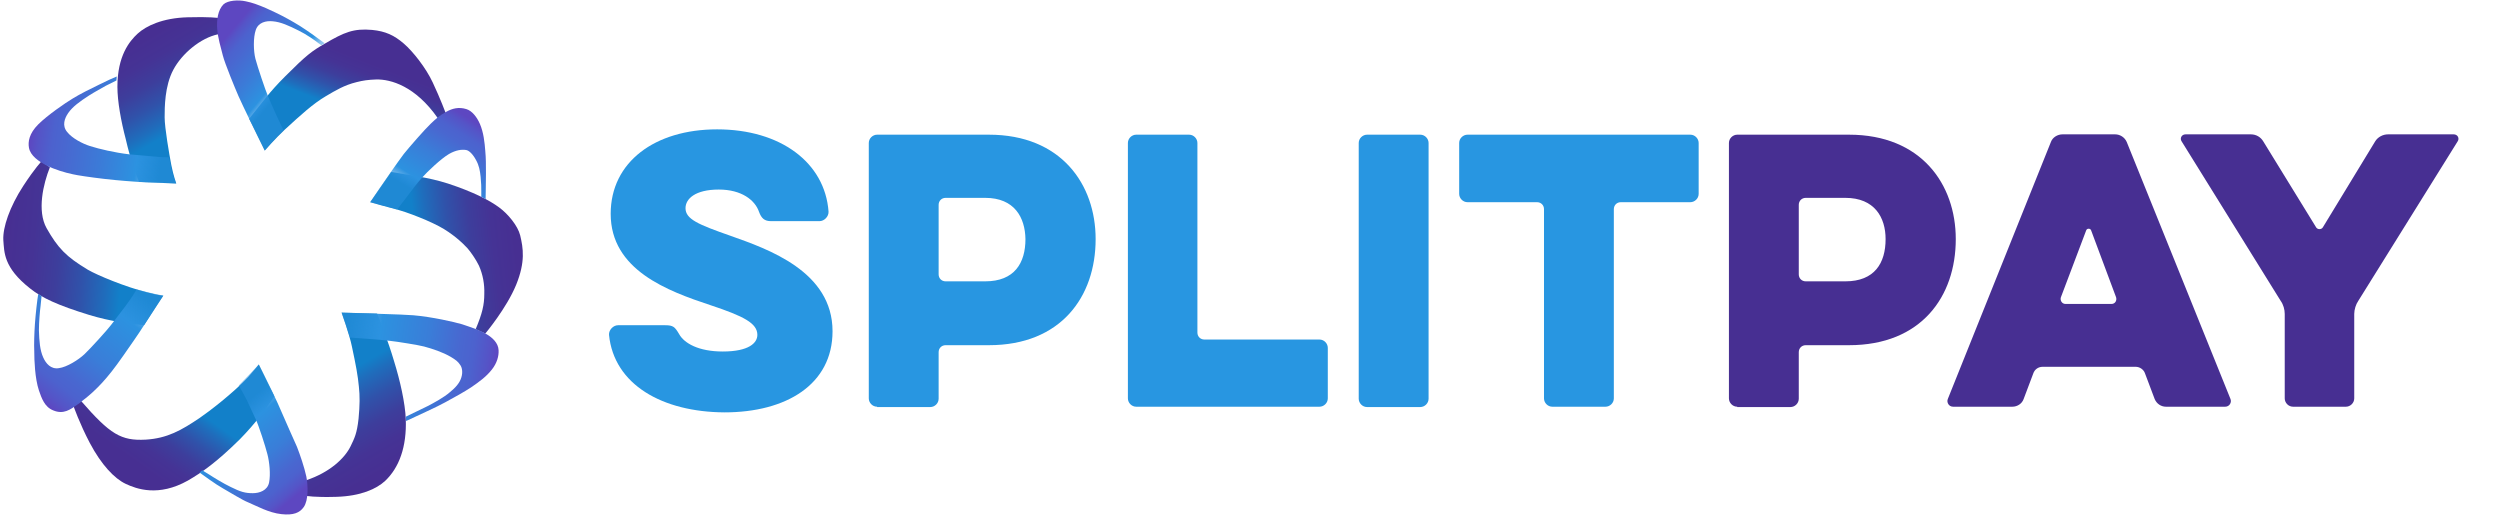 <?xml version="1.0" encoding="UTF-8"?>
<svg width="194px" height="40px" viewBox="0 0 194 40" version="1.1" xmlns="http://www.w3.org/2000/svg" xmlns:xlink="http://www.w3.org/1999/xlink">
    <title>4FBF43E0-137A-4CE8-AAED-1C503C18D4FC</title>
    <defs>
        <linearGradient x1="66.784%" y1="86.826%" x2="39.504%" y2="8.793%" id="linearGradient-1">
            <stop stop-color="#1280C9" offset="25.2%"></stop>
            <stop stop-color="#1F6DBC" offset="34.43%"></stop>
            <stop stop-color="#3052AA" offset="50.31%"></stop>
            <stop stop-color="#3D3E9C" offset="66.46%"></stop>
            <stop stop-color="#453395" offset="82.89%"></stop>
            <stop stop-color="#472F92" offset="100%"></stop>
        </linearGradient>
        <linearGradient x1="38.669%" y1="76.157%" x2="66.724%" y2="31.146%" id="linearGradient-2">
            <stop stop-color="#1280C9" offset="25.2%"></stop>
            <stop stop-color="#1F6DBC" offset="34.43%"></stop>
            <stop stop-color="#3052AA" offset="50.31%"></stop>
            <stop stop-color="#3D3E9C" offset="66.46%"></stop>
            <stop stop-color="#453395" offset="82.89%"></stop>
            <stop stop-color="#472F92" offset="100%"></stop>
        </linearGradient>
        <linearGradient x1="8.75%" y1="54.106%" x2="94.028%" y2="44.616%" id="linearGradient-3">
            <stop stop-color="#1280C9" offset="25.2%"></stop>
            <stop stop-color="#1F6DBC" offset="34.43%"></stop>
            <stop stop-color="#3052AA" offset="50.31%"></stop>
            <stop stop-color="#3D3E9C" offset="66.46%"></stop>
            <stop stop-color="#453395" offset="82.89%"></stop>
            <stop stop-color="#472F92" offset="100%"></stop>
        </linearGradient>
        <linearGradient x1="34.151%" y1="12.364%" x2="58.775%" y2="91.361%" id="linearGradient-4">
            <stop stop-color="#1280C9" offset="25.2%"></stop>
            <stop stop-color="#1F6DBC" offset="34.43%"></stop>
            <stop stop-color="#3052AA" offset="50.31%"></stop>
            <stop stop-color="#3D3E9C" offset="66.46%"></stop>
            <stop stop-color="#453395" offset="82.89%"></stop>
            <stop stop-color="#472F92" offset="100%"></stop>
        </linearGradient>
        <linearGradient x1="71.782%" y1="21.658%" x2="23.621%" y2="66.412%" id="linearGradient-5">
            <stop stop-color="#1280C9" offset="25.2%"></stop>
            <stop stop-color="#1F6DBC" offset="34.43%"></stop>
            <stop stop-color="#3052AA" offset="50.31%"></stop>
            <stop stop-color="#3D3E9C" offset="66.46%"></stop>
            <stop stop-color="#453395" offset="82.89%"></stop>
            <stop stop-color="#472F92" offset="100%"></stop>
        </linearGradient>
        <linearGradient x1="100.18%" y1="54.07%" x2="2.757%" y2="45.34%" id="linearGradient-6">
            <stop stop-color="#1280C9" offset="25.2%"></stop>
            <stop stop-color="#1F6DBC" offset="34.43%"></stop>
            <stop stop-color="#3052AA" offset="50.31%"></stop>
            <stop stop-color="#3D3E9C" offset="66.46%"></stop>
            <stop stop-color="#453395" offset="82.89%"></stop>
            <stop stop-color="#472F92" offset="100%"></stop>
        </linearGradient>
        <linearGradient x1="66.195%" y1="69.934%" x2="19.653%" y2="15.555%" id="linearGradient-7">
            <stop stop-color="#2C92E0" stop-opacity="0.5" offset="15.89%"></stop>
            <stop stop-color="#2C92E0" stop-opacity="0.518" offset="16.3%"></stop>
            <stop stop-color="#2C92E0" offset="27.5%"></stop>
            <stop stop-color="#3C7AD7" offset="52.42%"></stop>
            <stop stop-color="#4967D0" offset="76.63%"></stop>
            <stop stop-color="#4C62CE" offset="84.64%"></stop>
            <stop stop-color="#5554C7" offset="94.16%"></stop>
            <stop stop-color="#5D47C1" offset="100%"></stop>
        </linearGradient>
        <linearGradient x1="35.288%" y1="102.322%" x2="95.1%" y2="18.387%" id="linearGradient-8">
            <stop stop-color="#2C92E0" stop-opacity="0.5" offset="17.35%"></stop>
            <stop stop-color="#2C92E0" offset="28.74%"></stop>
            <stop stop-color="#3A7DD8" offset="56.18%"></stop>
            <stop stop-color="#3C7AD7" offset="58.65%"></stop>
            <stop stop-color="#4967D0" offset="76.63%"></stop>
            <stop stop-color="#4C62CE" offset="84.64%"></stop>
            <stop stop-color="#5554C7" offset="94.16%"></stop>
            <stop stop-color="#5D47C1" offset="100%"></stop>
        </linearGradient>
        <linearGradient x1="-4.075%" y1="46.019%" x2="97.503%" y2="55.873%" id="linearGradient-9">
            <stop stop-color="#2C92E0" stop-opacity="0.5" offset="3.5%"></stop>
            <stop stop-color="#2C92E0" offset="25.47%"></stop>
            <stop stop-color="#3A7DD8" offset="56.18%"></stop>
            <stop stop-color="#3C7AD7" offset="58.65%"></stop>
            <stop stop-color="#4967D0" offset="76.63%"></stop>
            <stop stop-color="#4C62CE" offset="84.64%"></stop>
            <stop stop-color="#5554C7" offset="94.16%"></stop>
            <stop stop-color="#5D47C1" offset="100%"></stop>
        </linearGradient>
        <linearGradient x1="31.414%" y1="24.61%" x2="74.258%" y2="95.515%" id="linearGradient-10">
            <stop stop-color="#2C92E0" stop-opacity="0.5" offset="7.682%"></stop>
            <stop stop-color="#2C92E0" offset="23.5%"></stop>
            <stop stop-color="#3A7DD8" offset="56.18%"></stop>
            <stop stop-color="#3C7AD7" offset="58.65%"></stop>
            <stop stop-color="#4967D0" offset="76.63%"></stop>
            <stop stop-color="#4C62CE" offset="84.64%"></stop>
            <stop stop-color="#5554C7" offset="94.16%"></stop>
            <stop stop-color="#5D47C1" offset="100%"></stop>
        </linearGradient>
        <linearGradient x1="71.465%" y1="-11.685%" x2="-4.276%" y2="80.367%" id="linearGradient-11">
            <stop stop-color="#2C92E0" stop-opacity="0.5" offset="4.097%"></stop>
            <stop stop-color="#2C92E0" offset="22.89%"></stop>
            <stop stop-color="#3A7DD8" offset="56.18%"></stop>
            <stop stop-color="#3C7AD7" offset="58.65%"></stop>
            <stop stop-color="#4967D0" offset="76.63%"></stop>
            <stop stop-color="#4C62CE" offset="84.64%"></stop>
            <stop stop-color="#5554C7" offset="94.16%"></stop>
            <stop stop-color="#5D47C1" offset="100%"></stop>
        </linearGradient>
        <linearGradient x1="104.254%" y1="54.064%" x2="2.747%" y2="43.728%" id="linearGradient-12">
            <stop stop-color="#2C92E0" stop-opacity="0.5" offset="11.53%"></stop>
            <stop stop-color="#2C92E0" stop-opacity="0.518" offset="12.1%"></stop>
            <stop stop-color="#2C92E0" offset="27.5%"></stop>
            <stop stop-color="#3C7AD7" offset="52.42%"></stop>
            <stop stop-color="#4967D0" offset="76.63%"></stop>
            <stop stop-color="#4C62CE" offset="84.64%"></stop>
            <stop stop-color="#5554C7" offset="94.16%"></stop>
            <stop stop-color="#5D47C1" offset="100%"></stop>
        </linearGradient>
    </defs>
    <g id="Website" stroke="none" stroke-width="1" fill="none" fill-rule="evenodd">
        <g id="1.0-Landing-Page" transform="translate(-41, -30)" fill-rule="nonzero">
            <g id="navigation/main-navigation-block" transform="translate(1, 20)">
                <g id="Splitpay_Lockup" transform="translate(40, 10)">
                    <g id="Bottom_Vector_Layers_1_" transform="translate(0, 1.29)">
                        <path d="M10.789,12.826 L13.68,12.955 C13.68,12.955 13.447,12.31 13.293,11.51 C13.138,10.71 12.776,8.619 12.776,7.819 C12.776,7.045 12.776,5.394 13.447,4.129 C14.119,2.865 15.564,1.652 16.932,1.368 L16.932,0.103 C16.932,0.103 16.261,3.66373598e-15 14.557,0.052 C12.621,0.103 11.331,0.723 10.686,1.316 C10.04,1.91 9.111,3.045 9.111,5.445 C9.111,6.581 9.395,8.129 9.756,9.497 C10.118,11.097 10.557,12.232 10.789,12.826 Z" id="Bottom_1_1_" fill="url(#linearGradient-1)"></path>
                        <path d="M19.332,7.923 L20.545,10.4 C20.545,10.4 21.32,9.497 22.094,8.774 C23.359,7.613 24.288,6.761 25.295,6.168 C26.043,5.729 26.714,5.316 27.669,5.084 C28.185,4.955 28.521,4.903 29.192,4.877 C30.328,4.852 32.238,5.394 33.967,7.871 L34.586,7.484 C34.586,7.484 34.174,6.374 33.58,5.11 C33.064,4 32.057,2.71 31.334,2.09 C30.586,1.445 29.915,1.135 28.882,1.032 C27.437,0.903 26.714,1.213 25.217,2.09 C24.185,2.684 23.798,2.968 22.12,4.645 C20.855,5.91 20.442,6.555 19.332,7.923 Z" id="Bottom_2_1_" fill="url(#linearGradient-2)"></path>
                        <path d="M30.354,12.052 L28.727,14.4 C28.727,14.4 28.727,14.4 28.727,14.4 C28.882,14.452 30.095,14.787 30.896,14.994 C31.618,15.2 32.393,15.51 33.012,15.768 C33.89,16.155 34.328,16.387 34.819,16.723 C35.412,17.135 35.8,17.471 36.264,17.961 C36.496,18.219 36.935,18.839 37.168,19.329 C37.477,20.026 37.606,20.774 37.581,21.523 C37.581,22.348 37.426,23.045 36.909,24.258 L37.658,24.594 C37.658,24.594 39.31,22.632 40.058,20.8 C40.781,19.019 40.6,17.961 40.368,16.981 C40.187,16.232 39.413,15.303 38.742,14.813 C38.019,14.271 36.729,13.6 34.767,12.955 C33.141,12.439 31.876,12.335 30.354,12.052 Z" id="Bottom_3_1_" fill="url(#linearGradient-3)"></path>
                        <path d="M29.269,23.045 L26.508,22.968 C26.508,22.968 27.127,24.697 27.308,25.6 C27.618,27.045 27.772,27.871 27.85,28.723 C27.927,29.445 27.927,30.116 27.824,31.2 C27.695,32.361 27.514,32.697 27.205,33.342 C26.74,34.297 25.553,35.381 23.772,35.974 L23.772,37.187 C23.772,37.187 24.365,37.316 26.069,37.265 C28.005,37.213 29.218,36.645 29.889,36.026 C30.973,34.994 31.567,33.394 31.489,31.226 C31.438,29.987 31.05,28.258 30.586,26.761 C30.07,25.006 29.502,23.69 29.269,23.045 Z" id="Bottom_4_1_" fill="url(#linearGradient-4)"></path>
                        <path d="M21.294,29.471 L20.081,26.994 C20.081,26.994 19.849,27.303 19.255,27.974 C18.093,29.213 16.209,30.658 15.486,31.148 C14.067,32.103 12.983,32.723 11.305,32.826 C9.395,32.929 8.543,32.413 6.298,29.832 L5.704,30.219 C5.704,30.219 6.169,31.561 6.969,33.084 C7.872,34.787 8.879,35.845 9.756,36.258 C10.582,36.645 12.286,37.29 14.583,36 C15.693,35.355 16.803,34.581 18.61,32.8 C19.874,31.51 20.623,30.452 21.294,29.471 Z" id="Bottom_5_1_" fill="url(#linearGradient-5)"></path>
                        <path d="M11.176,23.948 L12.673,21.652 C12.673,21.652 12.286,21.626 11.408,21.394 C9.756,20.981 7.563,20.077 6.814,19.639 C5.136,18.632 4.491,17.961 3.614,16.413 C2.865,15.071 3.355,12.981 3.872,11.69 L3.226,11.226 C3.226,11.226 2.736,11.716 1.807,13.135 C0.749,14.761 0.206,16.361 0.258,17.342 C0.336,18.271 0.258,19.458 2.323,21.084 C3.252,21.832 4.491,22.4 6.917,23.148 C8.621,23.665 10.015,23.819 11.176,23.948 Z" id="Bottom_6_1_" fill="url(#linearGradient-6)"></path>
                    </g>
                    <g id="Top_Vector_Layers_1_" transform="translate(2.065, 0)">
                        <path d="M18.481,11.665 C17.964,10.658 16.7,8.052 16.441,7.458 C16.183,6.865 15.383,4.929 15.228,4.31 C15.074,3.69 14.841,2.942 14.79,2.245 C14.738,1.548 14.841,0.774 15.28,0.335 C15.616,0.026 16.441,-0.026 17.009,0.103 C17.964,0.284 19.229,0.929 19.849,1.239 C20.339,1.497 21.087,1.91 21.681,2.323 C22.301,2.735 22.791,3.123 23.126,3.355 L22.868,3.51 C22.868,3.51 22.868,3.51 22.688,3.381 C22.404,3.148 21.655,2.632 21.113,2.374 C20.339,1.987 19.719,1.703 19.1,1.652 C18.584,1.6 17.99,1.729 17.784,2.323 C17.577,2.916 17.603,3.974 17.758,4.568 C17.913,5.161 18.532,7.019 18.739,7.484 C18.945,7.948 19.306,8.8 19.461,9.11 C19.616,9.445 19.926,10.09 19.926,10.09 L19.126,10.916 L18.481,11.665 Z" id="Top_1_1_" fill="url(#linearGradient-7)"></path>
                        <path d="M26.663,15.69 C27.618,14.245 28.882,12.465 29.269,11.948 C29.682,11.432 30.896,10.039 31.36,9.6 C31.825,9.161 31.98,9.006 32.573,8.671 C33.038,8.413 33.528,8.284 34.122,8.465 C34.561,8.594 34.948,9.084 35.18,9.626 C35.464,10.297 35.541,11.045 35.593,11.716 C35.645,12.284 35.645,12.748 35.645,13.497 C35.645,14.219 35.619,15.071 35.619,15.458 L35.283,15.277 C35.283,15.277 35.283,15.045 35.283,14.839 C35.283,14.452 35.283,14.323 35.232,13.729 C35.18,13.213 35.103,12.826 34.87,12.413 C34.638,11.974 34.328,11.665 34.096,11.639 C33.761,11.587 33.322,11.639 32.78,11.948 C32.16,12.31 31.076,13.342 30.715,13.755 C30.354,14.142 29.811,14.865 29.605,15.148 C29.269,15.587 28.753,16.258 28.753,16.258 L27.643,15.948 L26.663,15.69 Z" id="Top_2_1_" fill="url(#linearGradient-8)"></path>
                        <path d="M24.443,24.258 C26.404,24.335 29.037,24.387 30.018,24.465 C31.489,24.594 33.167,24.981 33.786,25.161 C34.38,25.368 35.103,25.574 35.696,25.935 C36.135,26.194 36.6,26.606 36.626,27.174 C36.651,27.639 36.496,28.181 36.109,28.671 C35.671,29.239 35.051,29.677 34.483,30.065 C34.019,30.374 33.141,30.865 32.47,31.226 C31.825,31.587 30.431,32.206 29.45,32.671 L29.424,32.335 C29.424,32.335 30.973,31.587 31.179,31.484 C31.567,31.277 32.393,30.839 32.857,30.426 C33.27,30.09 33.606,29.729 33.735,29.29 C33.864,28.877 33.786,28.516 33.657,28.335 C33.477,28.052 33.296,27.923 32.909,27.69 C32.289,27.329 31.515,27.071 30.844,26.89 C30.483,26.787 28.727,26.503 28.211,26.452 C27.411,26.348 25.088,26.194 25.088,26.194 L24.778,25.239 L24.443,24.258 Z" id="Top_3_1_" fill="url(#linearGradient-9)"></path>
                        <path d="M18.016,28.284 C18.506,29.213 19.565,31.406 19.797,32 C20.055,32.619 20.726,34.09 20.984,34.684 C21.216,35.277 21.552,36.258 21.707,36.981 C21.836,37.652 21.888,38.813 21.5,39.355 C21.191,39.794 20.7,40 19.771,39.897 C18.79,39.794 17.835,39.252 17.216,38.994 C16.7,38.787 15.899,38.271 15.254,37.91 C14.609,37.548 13.757,36.903 13.422,36.671 L13.628,36.49 C13.628,36.49 13.989,36.723 14.17,36.826 C14.48,37.032 15.28,37.523 15.822,37.781 C16.596,38.168 16.958,38.271 17.551,38.271 C18.068,38.271 18.687,38.065 18.816,37.445 C18.945,36.8 18.842,35.845 18.687,35.252 C18.532,34.632 18.016,33.032 17.784,32.542 C17.551,32.077 17.242,31.355 17.061,30.994 C16.906,30.684 16.467,29.91 16.467,29.91 L17.19,29.161 L18.016,28.284 Z" id="Top_4_1_" fill="url(#linearGradient-10)"></path>
                        <path d="M10.608,22.942 C10.608,22.942 9.731,24.258 9.111,25.239 C8.621,26.013 8.027,26.839 7.511,27.587 C6.788,28.619 6.375,29.135 5.859,29.703 C5.42,30.168 5.007,30.606 4.001,31.355 C3.381,31.794 2.865,32.181 2.065,31.845 C1.394,31.587 1.161,30.89 0.955,30.297 C0.645,29.368 0.594,27.948 0.594,27.277 C0.568,26.71 0.594,25.884 0.645,25.135 C0.697,24.387 0.826,23.226 0.903,22.813 L1.161,22.968 C1.161,22.968 1.11,23.51 1.084,23.742 C1.032,24.103 0.955,25.006 0.955,25.626 C0.981,26.477 1.032,27.174 1.291,27.742 C1.497,28.206 1.884,28.671 2.504,28.568 C3.123,28.49 4.026,27.923 4.491,27.484 C4.93,27.071 6.246,25.626 6.556,25.213 C6.866,24.8 7.434,24.077 7.64,23.794 C7.846,23.51 8.13,23.148 8.543,22.452 C9.602,22.761 10.608,22.942 10.608,22.942 Z" id="Top_5_1_" fill="url(#linearGradient-11)"></path>
                        <path d="M11.589,14.219 C10.453,14.168 9.344,14.168 8.647,14.116 C8.285,14.09 7.15,14.013 6.04,13.884 C4.93,13.755 3.897,13.6 3.588,13.523 C2.968,13.394 2.194,13.161 1.574,12.852 C0.955,12.542 0.284,12.077 0.181,11.458 C0.103,11.019 0.181,10.374 0.903,9.652 C1.6,8.955 3.02,7.974 3.588,7.639 C4.13,7.303 5.007,6.865 5.653,6.555 C6.324,6.219 6.633,6.09 6.995,5.935 L6.969,6.245 C6.969,6.245 6.298,6.581 6.143,6.658 C5.833,6.839 5.343,7.097 4.852,7.406 C4.13,7.871 3.562,8.284 3.226,8.774 C2.942,9.187 2.736,9.755 3.149,10.245 C3.536,10.735 4.336,11.148 4.904,11.329 C5.627,11.561 6.84,11.845 7.95,11.974 C8.466,12.026 9.679,12.129 10.015,12.155 C10.376,12.206 11.047,12.206 11.047,12.206 L11.305,13.394 L11.589,14.219 Z" id="Top_6_1_" fill="url(#linearGradient-12)"></path>
                    </g>
                    <g id="Group" transform="translate(47.234, 9.806)">
                        <path d="M0.026,16.181 C3.46944695e-18,15.794 0.361,15.432 0.723,15.432 L4.388,15.432 C5.007,15.432 5.136,15.561 5.472,16.129 C5.859,16.826 6.969,17.471 8.853,17.471 C10.892,17.471 11.537,16.8 11.537,16.181 C11.537,15.277 10.479,14.735 7.924,13.884 C4.569,12.774 0.155,11.148 0.155,6.787 C0.155,2.761 3.588,0.232 8.414,0.232 C13.344,0.232 16.777,2.813 17.061,6.606 C17.087,6.994 16.725,7.355 16.364,7.355 L12.596,7.355 C12.079,7.355 11.847,7.123 11.666,6.632 C11.357,5.729 10.324,4.903 8.543,4.903 C6.711,4.903 5.962,5.626 5.962,6.348 C5.962,7.2 6.943,7.613 9.447,8.49 C12.363,9.523 17.371,11.252 17.371,15.897 C17.371,20.026 13.783,22.194 8.982,22.194 C4.181,22.168 0.413,20.052 0.026,16.181 Z" id="Path" fill="#2896E1"></path>
                        <path d="M20.829,21.755 C20.468,21.755 20.184,21.445 20.184,21.11 L20.184,1.29 C20.184,0.929 20.494,0.645 20.829,0.645 L29.502,0.645 C35.103,0.645 37.787,4.49 37.787,8.748 C37.787,13.213 35.103,16.981 29.502,16.981 L26.146,16.981 C25.837,16.981 25.604,17.213 25.604,17.523 L25.604,21.135 C25.604,21.497 25.295,21.781 24.959,21.781 L20.829,21.781 L20.829,21.755 Z M29.218,5.548 L26.146,5.548 C25.837,5.548 25.604,5.781 25.604,6.09 L25.604,11.484 C25.604,11.794 25.837,12.026 26.146,12.026 L29.218,12.026 C31.489,12.026 32.341,10.606 32.341,8.748 C32.315,7.071 31.489,5.548 29.218,5.548 Z" id="Shape" fill="#2896E1"></path>
                        <path d="M40.936,21.755 C40.575,21.755 40.291,21.445 40.291,21.11 L40.291,1.29 C40.291,0.929 40.6,0.645 40.936,0.645 L45.04,0.645 C45.401,0.645 45.685,0.955 45.685,1.29 L45.685,16 C45.685,16.31 45.917,16.542 46.227,16.542 L55.158,16.542 C55.519,16.542 55.803,16.852 55.803,17.187 L55.803,21.11 C55.803,21.471 55.493,21.755 55.158,21.755 L40.936,21.755 L40.936,21.755 Z" id="Path" fill="#2896E1"></path>
                        <path d="M58.203,1.29 C58.203,0.929 58.513,0.645 58.849,0.645 L62.978,0.645 C63.34,0.645 63.624,0.955 63.624,1.29 L63.624,21.135 C63.624,21.497 63.314,21.781 62.978,21.781 L58.849,21.781 C58.487,21.781 58.203,21.471 58.203,21.135 L58.203,1.29 Z" id="Path" fill="#2896E1"></path>
                        <path d="M66.644,5.884 C66.282,5.884 65.998,5.574 65.998,5.239 L65.998,1.29 C65.998,0.929 66.308,0.645 66.644,0.645 L83.937,0.645 C84.298,0.645 84.582,0.955 84.582,1.29 L84.582,5.239 C84.582,5.6 84.272,5.884 83.937,5.884 L78.542,5.884 C78.233,5.884 78,6.116 78,6.426 L78,21.11 C78,21.471 77.691,21.755 77.355,21.755 L73.225,21.755 C72.864,21.755 72.58,21.445 72.58,21.11 L72.58,6.426 C72.58,6.116 72.348,5.884 72.038,5.884 L66.644,5.884 Z" id="Path" fill="#2896E1"></path>
                        <path d="M87.576,21.755 C87.215,21.755 86.931,21.445 86.931,21.11 L86.931,1.29 C86.931,0.929 87.241,0.645 87.576,0.645 L96.249,0.645 C101.849,0.645 104.534,4.49 104.534,8.748 C104.534,13.213 101.849,16.981 96.249,16.981 L92.893,16.981 C92.583,16.981 92.351,17.213 92.351,17.523 L92.351,21.135 C92.351,21.497 92.041,21.781 91.706,21.781 L87.576,21.781 L87.576,21.755 Z M95.965,5.548 L92.893,5.548 C92.583,5.548 92.351,5.781 92.351,6.09 L92.351,11.484 C92.351,11.794 92.583,12.026 92.893,12.026 L95.965,12.026 C98.236,12.026 99.088,10.606 99.088,8.748 C99.088,7.071 98.236,5.548 95.965,5.548 Z" id="Shape" fill="#472F92"></path>
                        <path d="M111.916,1.213 C112.045,0.852 112.432,0.619 112.819,0.619 L116.897,0.619 C117.284,0.619 117.646,0.852 117.801,1.213 L125.854,21.161 C125.957,21.419 125.776,21.755 125.441,21.755 L120.846,21.755 C120.459,21.755 120.124,21.523 119.969,21.161 L119.22,19.174 C119.117,18.865 118.807,18.658 118.497,18.658 L111.27,18.658 C110.935,18.658 110.651,18.865 110.548,19.174 L109.799,21.161 C109.67,21.523 109.309,21.755 108.922,21.755 L104.327,21.755 C103.992,21.755 103.811,21.419 103.914,21.161 L111.916,1.213 Z M116.613,13.781 C116.897,13.781 117.052,13.523 116.975,13.265 L115.039,8.077 C114.987,7.897 114.703,7.897 114.652,8.077 L112.69,13.265 C112.613,13.497 112.767,13.781 113.051,13.781 L116.613,13.781 Z" id="Shape" fill="#472F92"></path>
                        <path d="M127.428,0.619 C127.841,0.619 128.202,0.826 128.409,1.187 L132.487,7.819 C132.59,8.026 132.926,8.026 133.029,7.819 L137.081,1.161 C137.288,0.826 137.675,0.619 138.088,0.619 L143.173,0.619 C143.482,0.619 143.637,0.929 143.482,1.161 L135.765,13.548 C135.584,13.806 135.455,14.219 135.455,14.555 L135.455,21.11 C135.455,21.471 135.145,21.755 134.81,21.755 L130.706,21.755 C130.345,21.755 130.061,21.445 130.061,21.11 L130.061,14.555 C130.061,14.219 129.957,13.832 129.751,13.548 L122.059,1.161 C121.904,0.929 122.059,0.619 122.369,0.619 L127.428,0.619 Z" id="Path" fill="#472F92"></path>
                    </g>
                </g>
            </g>
        </g>
    </g>
</svg>